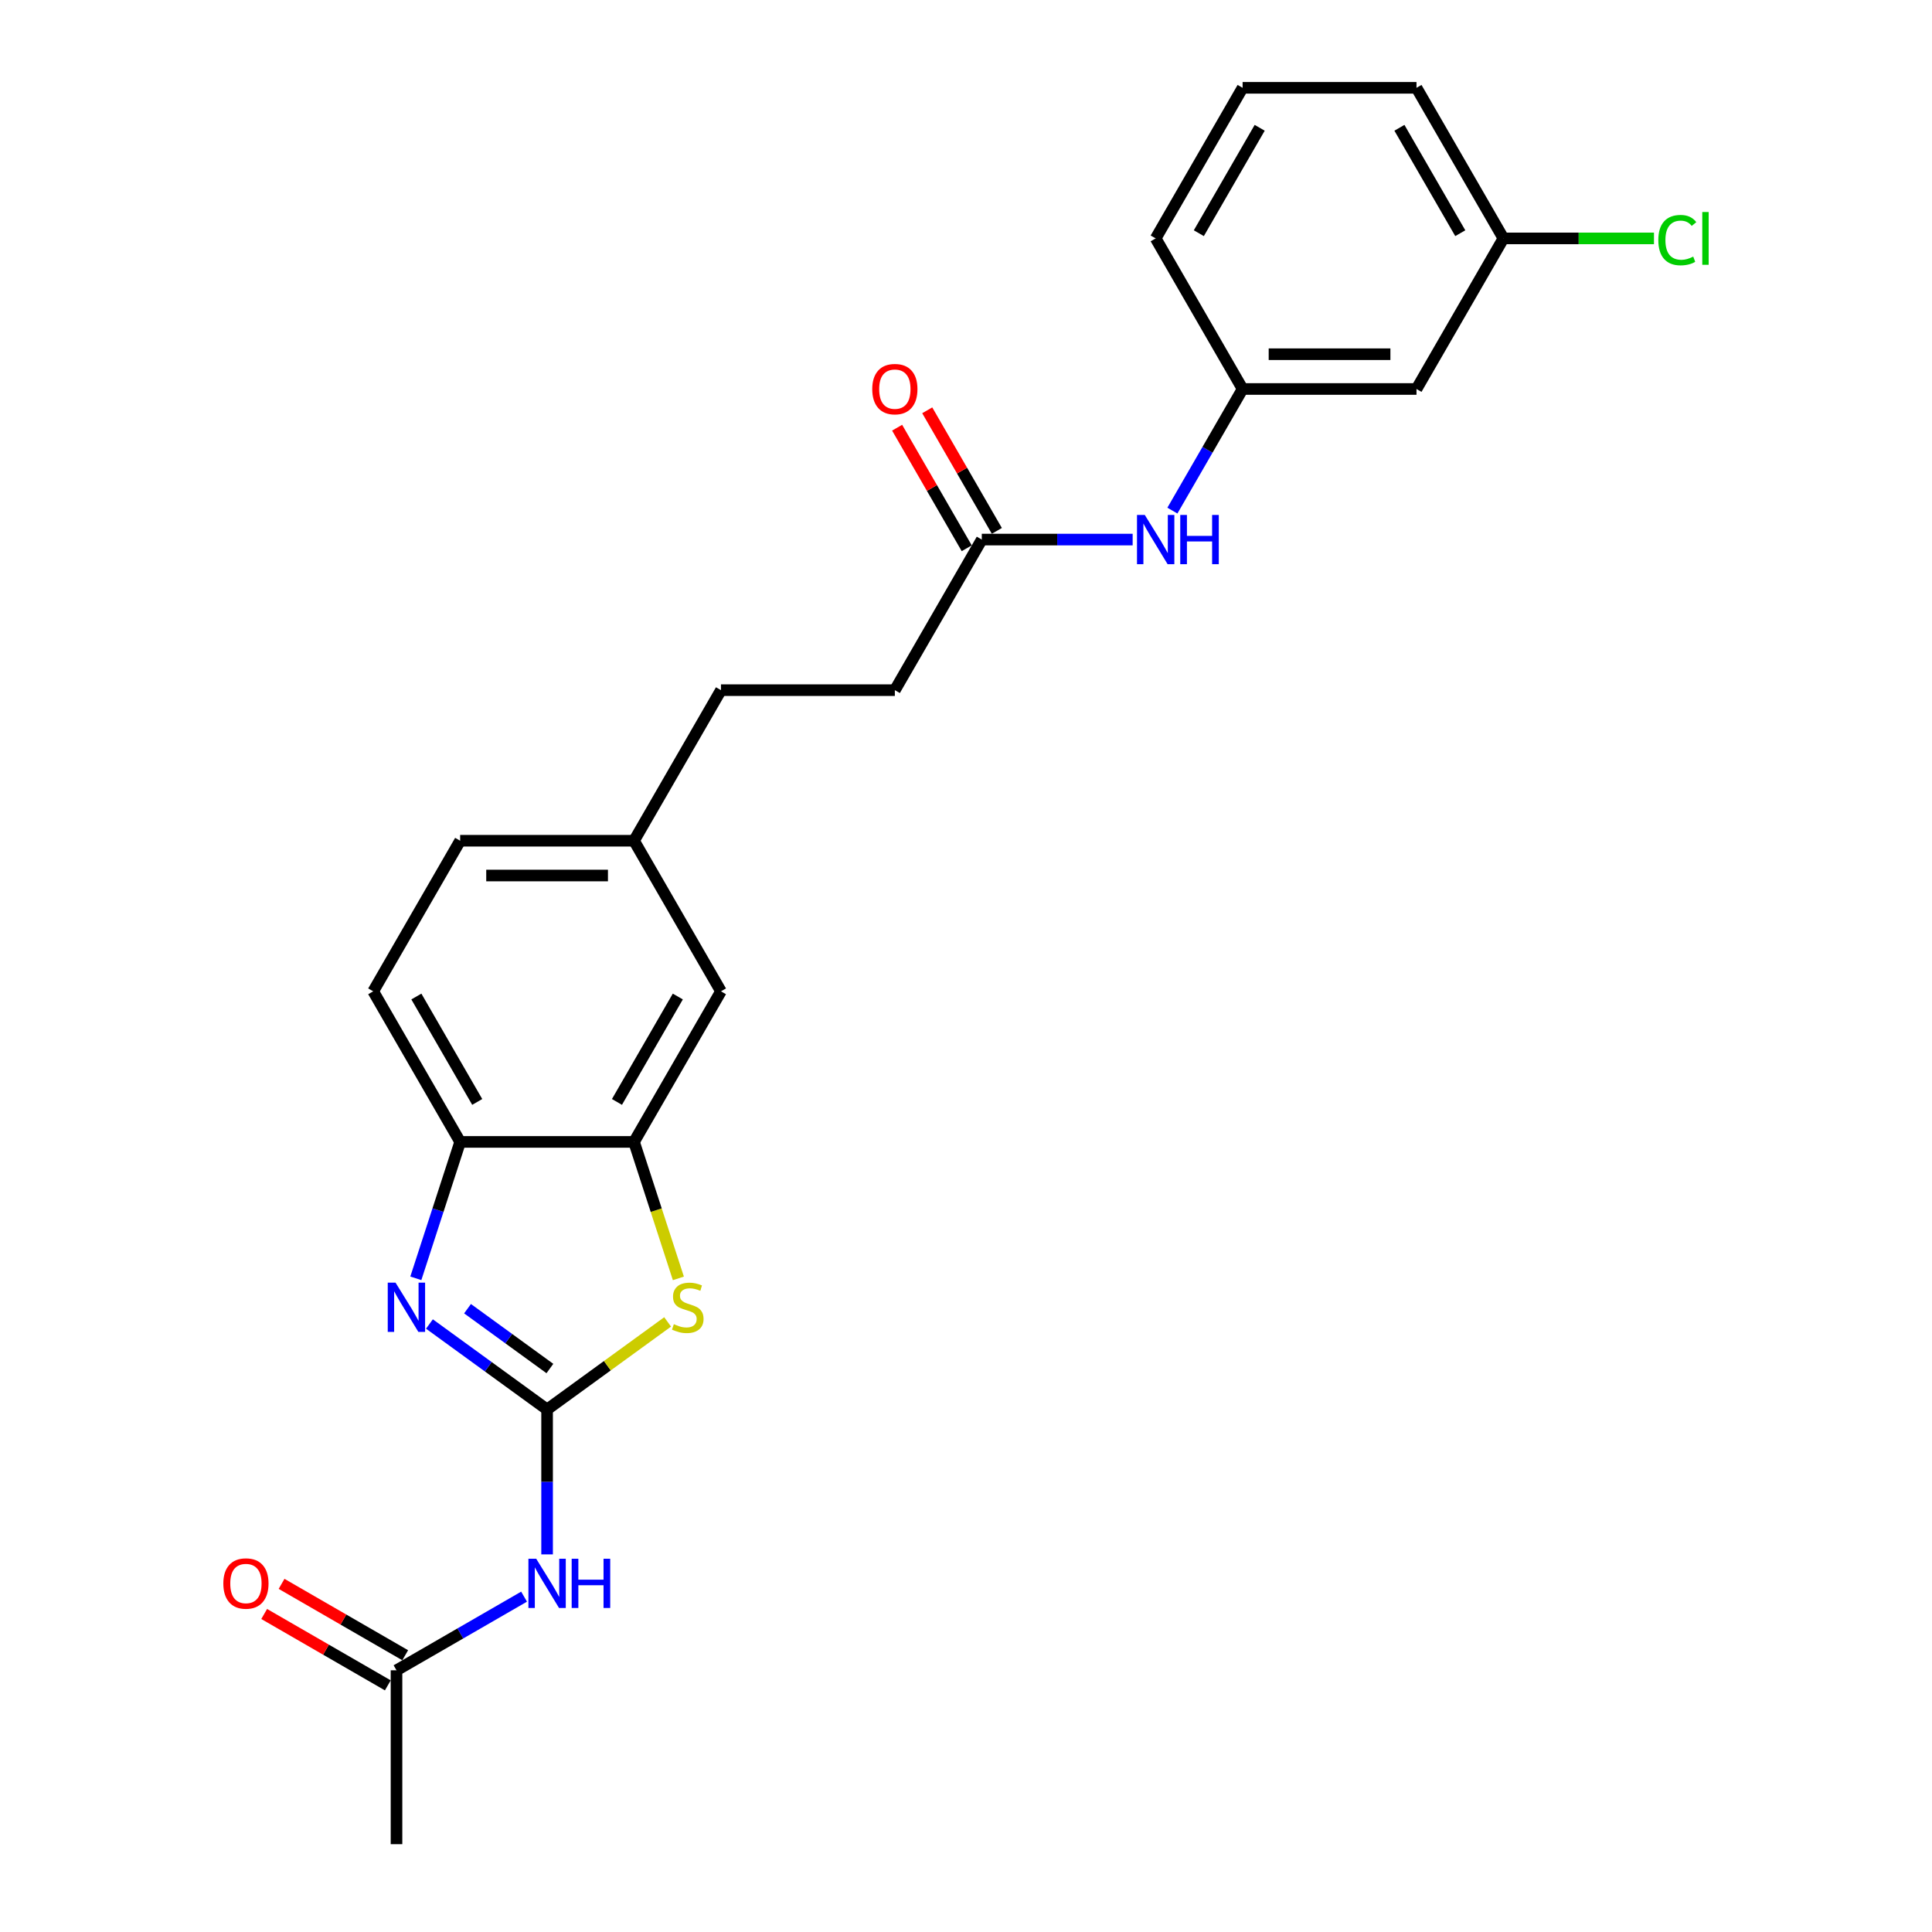 <?xml version='1.0' encoding='iso-8859-1'?>
<svg version='1.1' baseProfile='full'
              xmlns='http://www.w3.org/2000/svg'
                      xmlns:rdkit='http://www.rdkit.org/xml'
                      xmlns:xlink='http://www.w3.org/1999/xlink'
                  xml:space='preserve'
width='1000px' height='1000px' viewBox='0 0 1000 1000'>
<!-- END OF HEADER -->
<rect style='opacity:1.0;fill:#FFFFFF;stroke:none' width='1000' height='1000' x='0' y='0'> </rect>
<path class='bond-0' d='M 283.174,729.546 L 252.727,707.424' style='fill:none;fill-rule:evenodd;stroke:#000000;stroke-width:6px;stroke-linecap:butt;stroke-linejoin:miter;stroke-opacity:1' />
<path class='bond-0' d='M 252.727,707.424 L 222.279,685.303' style='fill:none;fill-rule:evenodd;stroke:#0000FF;stroke-width:6px;stroke-linecap:butt;stroke-linejoin:miter;stroke-opacity:1' />
<path class='bond-0' d='M 284.62,708.347 L 263.307,692.862' style='fill:none;fill-rule:evenodd;stroke:#000000;stroke-width:6px;stroke-linecap:butt;stroke-linejoin:miter;stroke-opacity:1' />
<path class='bond-0' d='M 263.307,692.862 L 241.993,677.377' style='fill:none;fill-rule:evenodd;stroke:#0000FF;stroke-width:6px;stroke-linecap:butt;stroke-linejoin:miter;stroke-opacity:1' />
<path class='bond-1' d='M 283.174,729.546 L 314.369,706.881' style='fill:none;fill-rule:evenodd;stroke:#000000;stroke-width:6px;stroke-linecap:butt;stroke-linejoin:miter;stroke-opacity:1' />
<path class='bond-1' d='M 314.369,706.881 L 345.564,684.217' style='fill:none;fill-rule:evenodd;stroke:#CCCC00;stroke-width:6px;stroke-linecap:butt;stroke-linejoin:miter;stroke-opacity:1' />
<path class='bond-2' d='M 283.174,729.546 L 283.174,767.049' style='fill:none;fill-rule:evenodd;stroke:#000000;stroke-width:6px;stroke-linecap:butt;stroke-linejoin:miter;stroke-opacity:1' />
<path class='bond-2' d='M 283.174,767.049 L 283.174,804.552' style='fill:none;fill-rule:evenodd;stroke:#0000FF;stroke-width:6px;stroke-linecap:butt;stroke-linejoin:miter;stroke-opacity:1' />
<path class='bond-4' d='M 215.235,661.651 L 226.705,626.351' style='fill:none;fill-rule:evenodd;stroke:#0000FF;stroke-width:6px;stroke-linecap:butt;stroke-linejoin:miter;stroke-opacity:1' />
<path class='bond-4' d='M 226.705,626.351 L 238.175,591.05' style='fill:none;fill-rule:evenodd;stroke:#000000;stroke-width:6px;stroke-linecap:butt;stroke-linejoin:miter;stroke-opacity:1' />
<path class='bond-3' d='M 351.126,661.687 L 339.65,626.369' style='fill:none;fill-rule:evenodd;stroke:#CCCC00;stroke-width:6px;stroke-linecap:butt;stroke-linejoin:miter;stroke-opacity:1' />
<path class='bond-3' d='M 339.65,626.369 L 328.174,591.05' style='fill:none;fill-rule:evenodd;stroke:#000000;stroke-width:6px;stroke-linecap:butt;stroke-linejoin:miter;stroke-opacity:1' />
<path class='bond-5' d='M 271.259,826.425 L 238.245,845.485' style='fill:none;fill-rule:evenodd;stroke:#0000FF;stroke-width:6px;stroke-linecap:butt;stroke-linejoin:miter;stroke-opacity:1' />
<path class='bond-5' d='M 238.245,845.485 L 205.232,864.546' style='fill:none;fill-rule:evenodd;stroke:#000000;stroke-width:6px;stroke-linecap:butt;stroke-linejoin:miter;stroke-opacity:1' />
<path class='bond-8' d='M 328.174,591.05 L 373.174,513.108' style='fill:none;fill-rule:evenodd;stroke:#000000;stroke-width:6px;stroke-linecap:butt;stroke-linejoin:miter;stroke-opacity:1' />
<path class='bond-8' d='M 319.336,570.359 L 350.836,515.799' style='fill:none;fill-rule:evenodd;stroke:#000000;stroke-width:6px;stroke-linecap:butt;stroke-linejoin:miter;stroke-opacity:1' />
<path class='bond-24' d='M 328.174,591.05 L 238.175,591.05' style='fill:none;fill-rule:evenodd;stroke:#000000;stroke-width:6px;stroke-linecap:butt;stroke-linejoin:miter;stroke-opacity:1' />
<path class='bond-13' d='M 238.175,591.05 L 193.175,513.108' style='fill:none;fill-rule:evenodd;stroke:#000000;stroke-width:6px;stroke-linecap:butt;stroke-linejoin:miter;stroke-opacity:1' />
<path class='bond-13' d='M 247.013,570.359 L 215.513,515.799' style='fill:none;fill-rule:evenodd;stroke:#000000;stroke-width:6px;stroke-linecap:butt;stroke-linejoin:miter;stroke-opacity:1' />
<path class='bond-11' d='M 209.732,856.751 L 177.736,838.278' style='fill:none;fill-rule:evenodd;stroke:#000000;stroke-width:6px;stroke-linecap:butt;stroke-linejoin:miter;stroke-opacity:1' />
<path class='bond-11' d='M 177.736,838.278 L 145.74,819.805' style='fill:none;fill-rule:evenodd;stroke:#FF0000;stroke-width:6px;stroke-linecap:butt;stroke-linejoin:miter;stroke-opacity:1' />
<path class='bond-11' d='M 200.732,872.34 L 168.736,853.867' style='fill:none;fill-rule:evenodd;stroke:#000000;stroke-width:6px;stroke-linecap:butt;stroke-linejoin:miter;stroke-opacity:1' />
<path class='bond-11' d='M 168.736,853.867 L 136.74,835.394' style='fill:none;fill-rule:evenodd;stroke:#FF0000;stroke-width:6px;stroke-linecap:butt;stroke-linejoin:miter;stroke-opacity:1' />
<path class='bond-21' d='M 205.232,864.546 L 205.232,954.545' style='fill:none;fill-rule:evenodd;stroke:#000000;stroke-width:6px;stroke-linecap:butt;stroke-linejoin:miter;stroke-opacity:1' />
<path class='bond-6' d='M 508.174,279.281 L 463.174,357.223' style='fill:none;fill-rule:evenodd;stroke:#000000;stroke-width:6px;stroke-linecap:butt;stroke-linejoin:miter;stroke-opacity:1' />
<path class='bond-7' d='M 508.174,279.281 L 547.216,279.281' style='fill:none;fill-rule:evenodd;stroke:#000000;stroke-width:6px;stroke-linecap:butt;stroke-linejoin:miter;stroke-opacity:1' />
<path class='bond-7' d='M 547.216,279.281 L 586.258,279.281' style='fill:none;fill-rule:evenodd;stroke:#0000FF;stroke-width:6px;stroke-linecap:butt;stroke-linejoin:miter;stroke-opacity:1' />
<path class='bond-12' d='M 515.968,274.781 L 497.953,243.577' style='fill:none;fill-rule:evenodd;stroke:#000000;stroke-width:6px;stroke-linecap:butt;stroke-linejoin:miter;stroke-opacity:1' />
<path class='bond-12' d='M 497.953,243.577 L 479.937,212.373' style='fill:none;fill-rule:evenodd;stroke:#FF0000;stroke-width:6px;stroke-linecap:butt;stroke-linejoin:miter;stroke-opacity:1' />
<path class='bond-12' d='M 500.38,283.781 L 482.364,252.577' style='fill:none;fill-rule:evenodd;stroke:#000000;stroke-width:6px;stroke-linecap:butt;stroke-linejoin:miter;stroke-opacity:1' />
<path class='bond-12' d='M 482.364,252.577 L 464.349,221.373' style='fill:none;fill-rule:evenodd;stroke:#FF0000;stroke-width:6px;stroke-linecap:butt;stroke-linejoin:miter;stroke-opacity:1' />
<path class='bond-9' d='M 606.831,264.287 L 625.003,232.813' style='fill:none;fill-rule:evenodd;stroke:#0000FF;stroke-width:6px;stroke-linecap:butt;stroke-linejoin:miter;stroke-opacity:1' />
<path class='bond-9' d='M 625.003,232.813 L 643.174,201.339' style='fill:none;fill-rule:evenodd;stroke:#000000;stroke-width:6px;stroke-linecap:butt;stroke-linejoin:miter;stroke-opacity:1' />
<path class='bond-14' d='M 373.174,513.108 L 328.174,435.166' style='fill:none;fill-rule:evenodd;stroke:#000000;stroke-width:6px;stroke-linecap:butt;stroke-linejoin:miter;stroke-opacity:1' />
<path class='bond-10' d='M 643.174,201.339 L 733.174,201.339' style='fill:none;fill-rule:evenodd;stroke:#000000;stroke-width:6px;stroke-linecap:butt;stroke-linejoin:miter;stroke-opacity:1' />
<path class='bond-10' d='M 656.674,183.339 L 719.674,183.339' style='fill:none;fill-rule:evenodd;stroke:#000000;stroke-width:6px;stroke-linecap:butt;stroke-linejoin:miter;stroke-opacity:1' />
<path class='bond-22' d='M 643.174,201.339 L 598.174,123.397' style='fill:none;fill-rule:evenodd;stroke:#000000;stroke-width:6px;stroke-linecap:butt;stroke-linejoin:miter;stroke-opacity:1' />
<path class='bond-15' d='M 733.174,201.339 L 778.174,123.397' style='fill:none;fill-rule:evenodd;stroke:#000000;stroke-width:6px;stroke-linecap:butt;stroke-linejoin:miter;stroke-opacity:1' />
<path class='bond-17' d='M 193.175,513.108 L 238.175,435.166' style='fill:none;fill-rule:evenodd;stroke:#000000;stroke-width:6px;stroke-linecap:butt;stroke-linejoin:miter;stroke-opacity:1' />
<path class='bond-19' d='M 328.174,435.166 L 373.174,357.223' style='fill:none;fill-rule:evenodd;stroke:#000000;stroke-width:6px;stroke-linecap:butt;stroke-linejoin:miter;stroke-opacity:1' />
<path class='bond-25' d='M 328.174,435.166 L 238.175,435.166' style='fill:none;fill-rule:evenodd;stroke:#000000;stroke-width:6px;stroke-linecap:butt;stroke-linejoin:miter;stroke-opacity:1' />
<path class='bond-25' d='M 314.674,453.166 L 251.675,453.166' style='fill:none;fill-rule:evenodd;stroke:#000000;stroke-width:6px;stroke-linecap:butt;stroke-linejoin:miter;stroke-opacity:1' />
<path class='bond-18' d='M 778.174,123.397 L 817.135,123.397' style='fill:none;fill-rule:evenodd;stroke:#000000;stroke-width:6px;stroke-linecap:butt;stroke-linejoin:miter;stroke-opacity:1' />
<path class='bond-18' d='M 817.135,123.397 L 856.096,123.397' style='fill:none;fill-rule:evenodd;stroke:#00CC00;stroke-width:6px;stroke-linecap:butt;stroke-linejoin:miter;stroke-opacity:1' />
<path class='bond-26' d='M 778.174,123.397 L 733.174,45.455' style='fill:none;fill-rule:evenodd;stroke:#000000;stroke-width:6px;stroke-linecap:butt;stroke-linejoin:miter;stroke-opacity:1' />
<path class='bond-26' d='M 755.836,120.705 L 724.336,66.146' style='fill:none;fill-rule:evenodd;stroke:#000000;stroke-width:6px;stroke-linecap:butt;stroke-linejoin:miter;stroke-opacity:1' />
<path class='bond-16' d='M 463.174,357.223 L 373.174,357.223' style='fill:none;fill-rule:evenodd;stroke:#000000;stroke-width:6px;stroke-linecap:butt;stroke-linejoin:miter;stroke-opacity:1' />
<path class='bond-20' d='M 643.174,45.455 L 598.174,123.397' style='fill:none;fill-rule:evenodd;stroke:#000000;stroke-width:6px;stroke-linecap:butt;stroke-linejoin:miter;stroke-opacity:1' />
<path class='bond-20' d='M 652.013,66.146 L 620.513,120.705' style='fill:none;fill-rule:evenodd;stroke:#000000;stroke-width:6px;stroke-linecap:butt;stroke-linejoin:miter;stroke-opacity:1' />
<path class='bond-23' d='M 643.174,45.455 L 733.174,45.455' style='fill:none;fill-rule:evenodd;stroke:#000000;stroke-width:6px;stroke-linecap:butt;stroke-linejoin:miter;stroke-opacity:1' />
<path  class='atom-1' d='M 204.729 663.901
L 213.081 677.401
Q 213.909 678.733, 215.241 681.145
Q 216.573 683.557, 216.645 683.701
L 216.645 663.901
L 220.029 663.901
L 220.029 689.389
L 216.537 689.389
L 207.573 674.629
Q 206.529 672.901, 205.413 670.921
Q 204.333 668.941, 204.009 668.329
L 204.009 689.389
L 200.697 689.389
L 200.697 663.901
L 204.729 663.901
' fill='#0000FF'/>
<path  class='atom-2' d='M 348.786 685.393
Q 349.074 685.501, 350.262 686.005
Q 351.45 686.509, 352.746 686.833
Q 354.078 687.121, 355.374 687.121
Q 357.786 687.121, 359.19 685.969
Q 360.594 684.781, 360.594 682.729
Q 360.594 681.325, 359.874 680.461
Q 359.19 679.597, 358.11 679.129
Q 357.03 678.661, 355.23 678.121
Q 352.962 677.437, 351.594 676.789
Q 350.262 676.141, 349.29 674.773
Q 348.354 673.405, 348.354 671.101
Q 348.354 667.897, 350.514 665.917
Q 352.71 663.937, 357.03 663.937
Q 359.982 663.937, 363.33 665.341
L 362.502 668.113
Q 359.442 666.853, 357.138 666.853
Q 354.654 666.853, 353.286 667.897
Q 351.918 668.905, 351.954 670.669
Q 351.954 672.037, 352.638 672.865
Q 353.358 673.693, 354.366 674.161
Q 355.41 674.629, 357.138 675.169
Q 359.442 675.889, 360.81 676.609
Q 362.178 677.329, 363.15 678.805
Q 364.158 680.245, 364.158 682.729
Q 364.158 686.257, 361.782 688.165
Q 359.442 690.037, 355.518 690.037
Q 353.25 690.037, 351.522 689.533
Q 349.83 689.065, 347.814 688.237
L 348.786 685.393
' fill='#CCCC00'/>
<path  class='atom-3' d='M 277.54 806.802
L 285.892 820.302
Q 286.72 821.634, 288.052 824.046
Q 289.384 826.458, 289.456 826.602
L 289.456 806.802
L 292.84 806.802
L 292.84 832.29
L 289.348 832.29
L 280.384 817.53
Q 279.34 815.802, 278.224 813.822
Q 277.144 811.842, 276.82 811.23
L 276.82 832.29
L 273.508 832.29
L 273.508 806.802
L 277.54 806.802
' fill='#0000FF'/>
<path  class='atom-3' d='M 295.9 806.802
L 299.356 806.802
L 299.356 817.638
L 312.388 817.638
L 312.388 806.802
L 315.844 806.802
L 315.844 832.29
L 312.388 832.29
L 312.388 820.518
L 299.356 820.518
L 299.356 832.29
L 295.9 832.29
L 295.9 806.802
' fill='#0000FF'/>
<path  class='atom-8' d='M 592.54 266.537
L 600.892 280.037
Q 601.72 281.369, 603.052 283.781
Q 604.384 286.193, 604.456 286.337
L 604.456 266.537
L 607.84 266.537
L 607.84 292.025
L 604.348 292.025
L 595.384 277.265
Q 594.34 275.537, 593.224 273.557
Q 592.144 271.577, 591.82 270.965
L 591.82 292.025
L 588.508 292.025
L 588.508 266.537
L 592.54 266.537
' fill='#0000FF'/>
<path  class='atom-8' d='M 610.9 266.537
L 614.356 266.537
L 614.356 277.373
L 627.388 277.373
L 627.388 266.537
L 630.844 266.537
L 630.844 292.025
L 627.388 292.025
L 627.388 280.253
L 614.356 280.253
L 614.356 292.025
L 610.9 292.025
L 610.9 266.537
' fill='#0000FF'/>
<path  class='atom-12' d='M 115.59 819.618
Q 115.59 813.498, 118.614 810.078
Q 121.638 806.658, 127.29 806.658
Q 132.942 806.658, 135.966 810.078
Q 138.99 813.498, 138.99 819.618
Q 138.99 825.81, 135.93 829.338
Q 132.87 832.83, 127.29 832.83
Q 121.674 832.83, 118.614 829.338
Q 115.59 825.846, 115.59 819.618
M 127.29 829.95
Q 131.178 829.95, 133.266 827.358
Q 135.39 824.73, 135.39 819.618
Q 135.39 814.614, 133.266 812.094
Q 131.178 809.538, 127.29 809.538
Q 123.402 809.538, 121.278 812.058
Q 119.19 814.578, 119.19 819.618
Q 119.19 824.766, 121.278 827.358
Q 123.402 829.95, 127.29 829.95
' fill='#FF0000'/>
<path  class='atom-13' d='M 451.474 201.411
Q 451.474 195.291, 454.498 191.871
Q 457.522 188.451, 463.174 188.451
Q 468.826 188.451, 471.85 191.871
Q 474.874 195.291, 474.874 201.411
Q 474.874 207.603, 471.814 211.131
Q 468.754 214.623, 463.174 214.623
Q 457.558 214.623, 454.498 211.131
Q 451.474 207.639, 451.474 201.411
M 463.174 211.743
Q 467.062 211.743, 469.15 209.151
Q 471.274 206.523, 471.274 201.411
Q 471.274 196.407, 469.15 193.887
Q 467.062 191.331, 463.174 191.331
Q 459.286 191.331, 457.162 193.851
Q 455.074 196.371, 455.074 201.411
Q 455.074 206.559, 457.162 209.151
Q 459.286 211.743, 463.174 211.743
' fill='#FF0000'/>
<path  class='atom-19' d='M 858.346 124.279
Q 858.346 117.943, 861.298 114.631
Q 864.286 111.283, 869.938 111.283
Q 875.194 111.283, 878.002 114.991
L 875.626 116.935
Q 873.574 114.235, 869.938 114.235
Q 866.086 114.235, 864.034 116.827
Q 862.018 119.383, 862.018 124.279
Q 862.018 129.319, 864.106 131.911
Q 866.23 134.503, 870.334 134.503
Q 873.142 134.503, 876.418 132.811
L 877.426 135.511
Q 876.094 136.375, 874.078 136.879
Q 872.062 137.383, 869.83 137.383
Q 864.286 137.383, 861.298 133.999
Q 858.346 130.615, 858.346 124.279
' fill='#00CC00'/>
<path  class='atom-19' d='M 881.098 109.735
L 884.41 109.735
L 884.41 137.059
L 881.098 137.059
L 881.098 109.735
' fill='#00CC00'/>
</svg>
